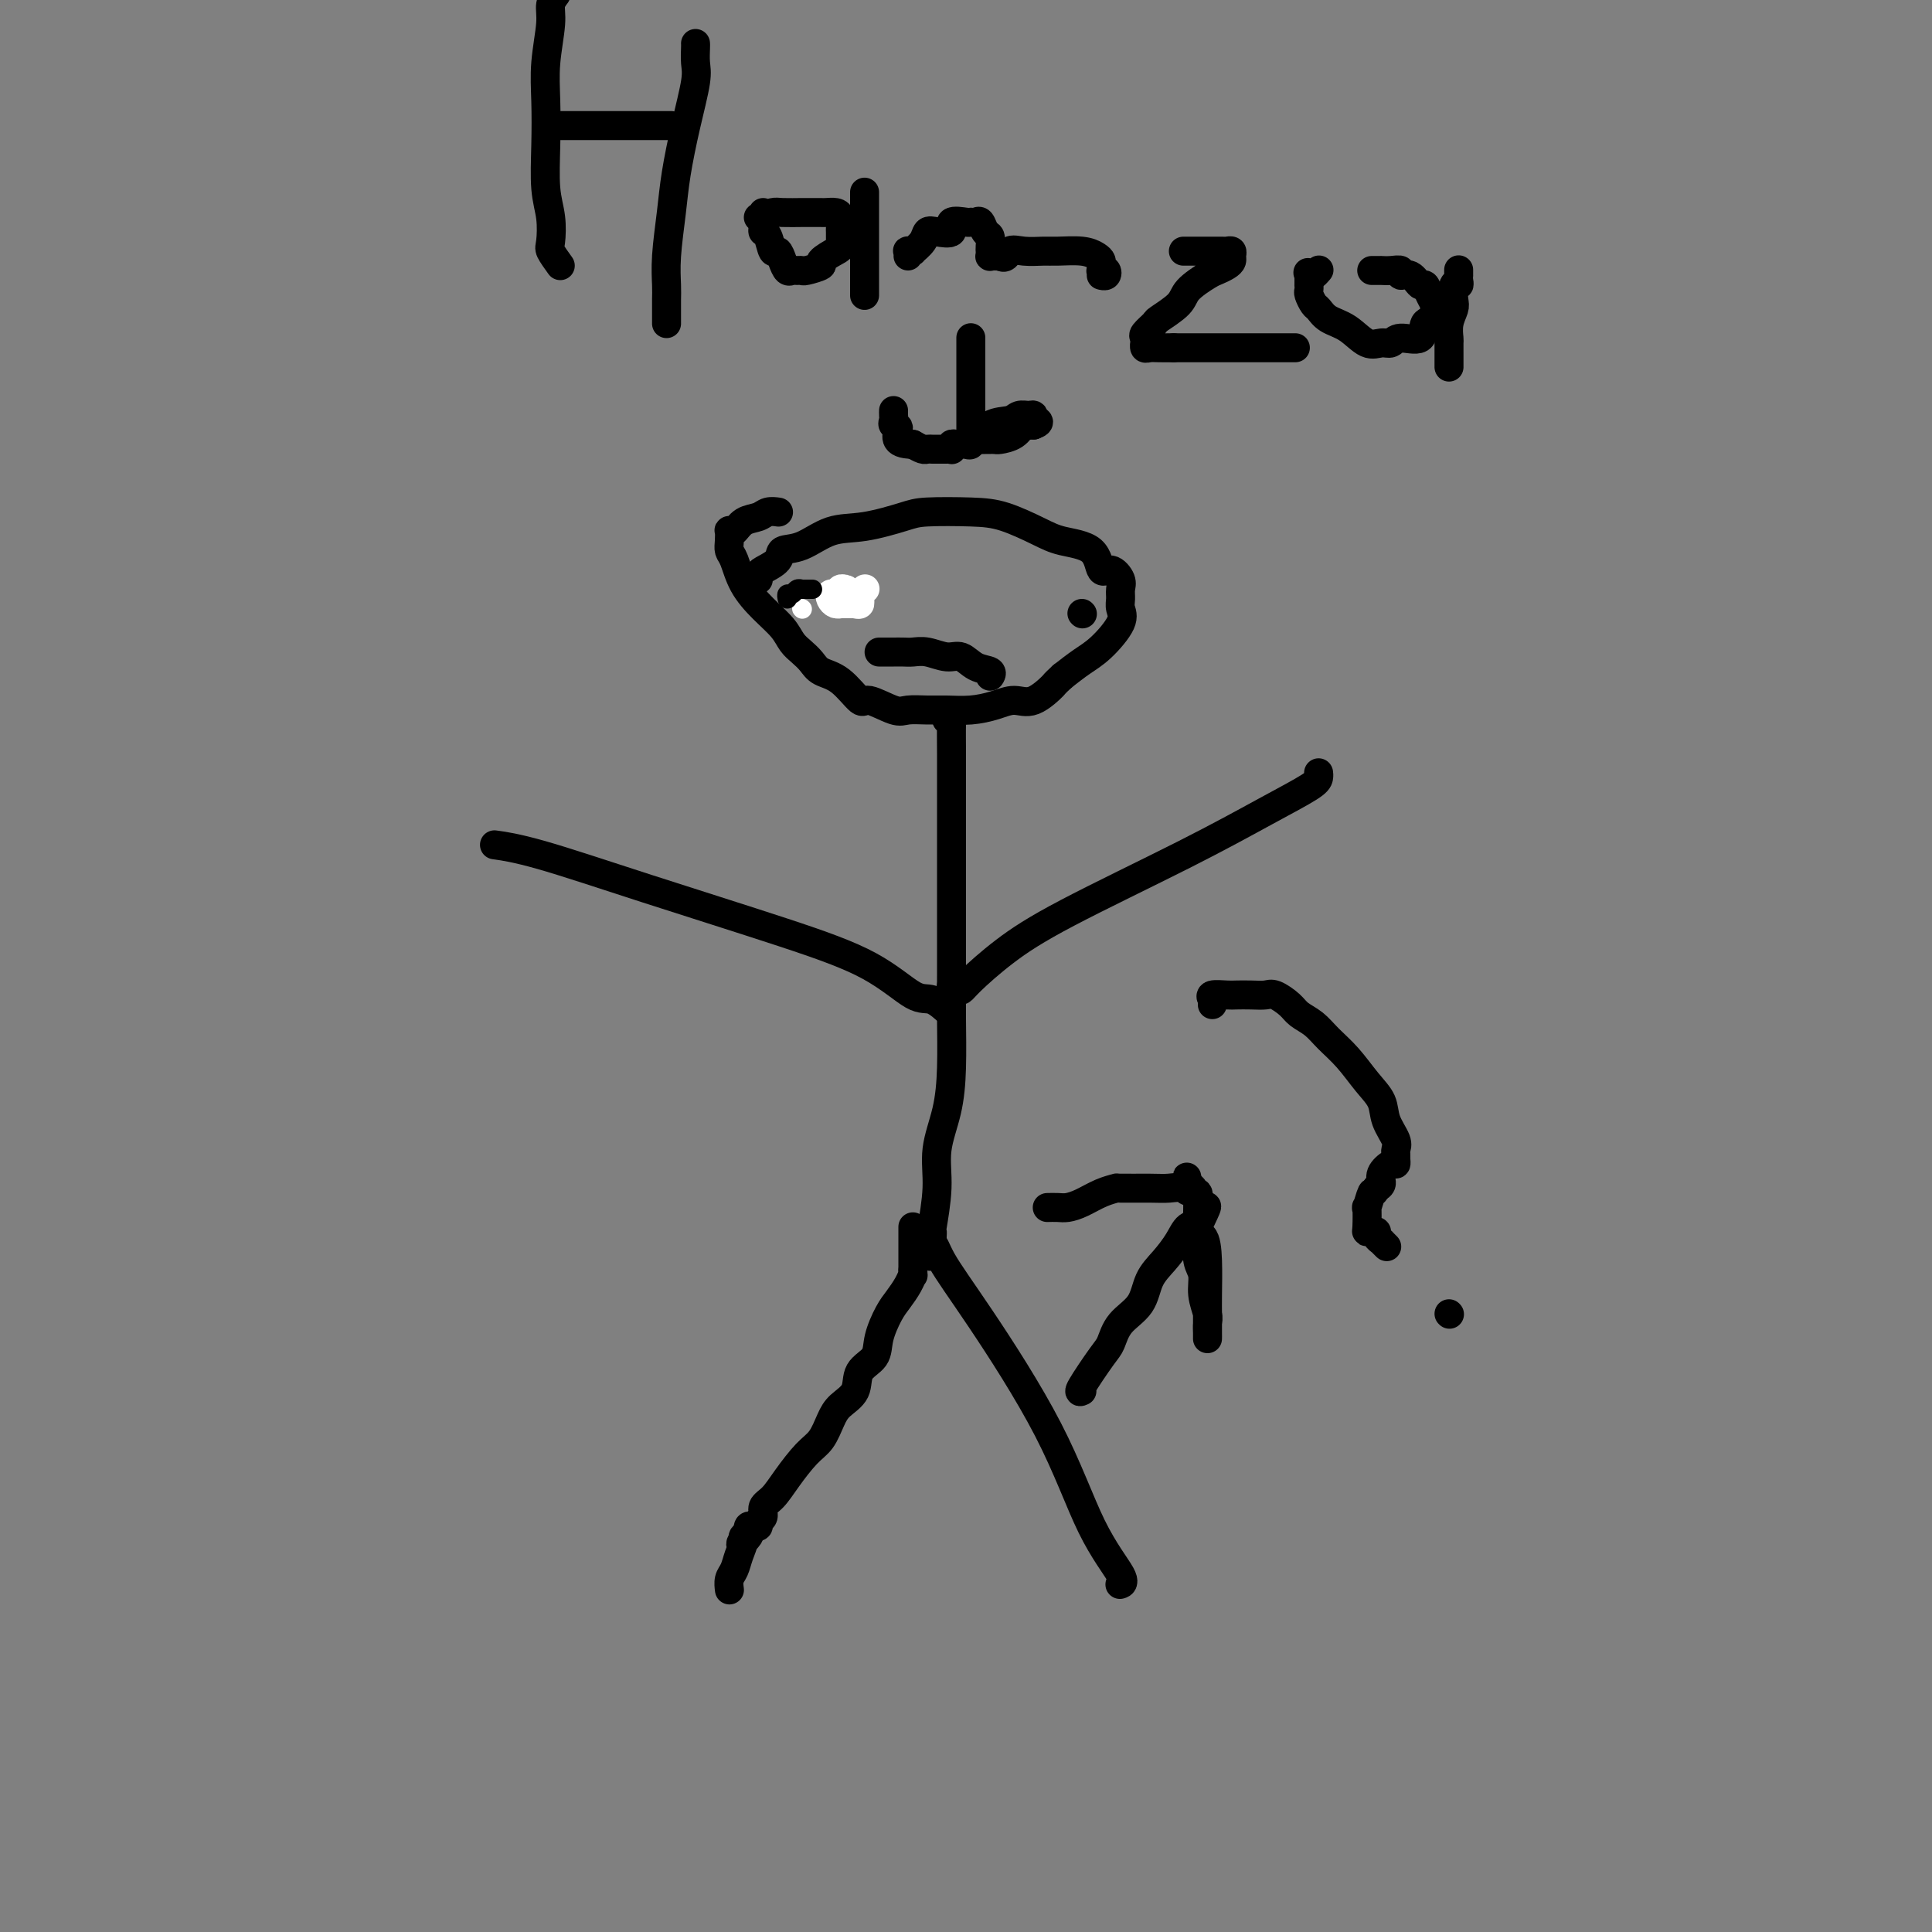 <svg viewBox='0 0 400 400' version='1.1' xmlns='http://www.w3.org/2000/svg' xmlns:xlink='http://www.w3.org/1999/xlink'><rect x="0" y="0" width="400" height="400" fill="#808080" stroke="none"/><g fill='none' stroke='#000000' stroke-width='6' stroke-linecap='round' stroke-linejoin='round'><path d='M116,55c-0.837,-1.160 -1.674,-2.319 -2,-3c-0.326,-0.681 -0.140,-0.882 0,-2c0.140,-1.118 0.232,-3.152 0,-5c-0.232,-1.848 -0.790,-3.509 -1,-6c-0.210,-2.491 -0.071,-5.811 0,-9c0.071,-3.189 0.075,-6.245 0,-9c-0.075,-2.755 -0.230,-5.208 0,-8c0.230,-2.792 0.845,-5.924 1,-8c0.155,-2.076 -0.151,-3.097 0,-4c0.151,-0.903 0.757,-1.686 1,-2c0.243,-0.314 0.121,-0.157 0,0'/><path d='M116,26c0.057,0.000 0.114,0.000 1,0c0.886,0.000 2.600,-0.000 3,0c0.400,0.000 -0.515,0.000 0,0c0.515,0.000 2.460,-0.000 4,0c1.540,0.000 2.675,0.000 4,0c1.325,-0.000 2.838,0.000 4,0c1.162,0.000 1.971,0.000 3,0c1.029,0.000 2.277,0.000 3,0c0.723,-0.000 0.921,0.000 1,0c0.079,0.000 0.040,0.000 0,0'/><path d='M144,9c0.012,0.149 0.025,0.299 0,1c-0.025,0.701 -0.086,1.954 0,3c0.086,1.046 0.321,1.884 0,4c-0.321,2.116 -1.196,5.508 -2,9c-0.804,3.492 -1.536,7.084 -2,10c-0.464,2.916 -0.660,5.156 -1,8c-0.340,2.844 -0.823,6.292 -1,9c-0.177,2.708 -0.047,4.677 0,6c0.047,1.323 0.013,2.001 0,3c-0.013,0.999 -0.003,2.319 0,3c0.003,0.681 0.001,0.722 0,1c-0.001,0.278 -0.000,0.794 0,1c0.000,0.206 0.000,0.103 0,0'/><path d='M157,45c1.159,-0.423 2.317,-0.845 3,-1c0.683,-0.155 0.890,-0.041 2,0c1.110,0.041 3.123,0.011 4,0c0.877,-0.011 0.620,-0.004 1,0c0.380,0.004 1.398,0.003 2,0c0.602,-0.003 0.788,-0.008 1,0c0.212,0.008 0.449,0.030 1,0c0.551,-0.030 1.416,-0.111 2,0c0.584,0.111 0.889,0.415 1,1c0.111,0.585 0.029,1.451 0,2c-0.029,0.549 -0.006,0.781 0,1c0.006,0.219 -0.006,0.426 0,1c0.006,0.574 0.030,1.517 0,2c-0.030,0.483 -0.112,0.508 -1,1c-0.888,0.492 -2.581,1.453 -3,2c-0.419,0.547 0.435,0.682 0,1c-0.435,0.318 -2.158,0.819 -3,1c-0.842,0.181 -0.803,0.043 -1,0c-0.197,-0.043 -0.630,0.008 -1,0c-0.370,-0.008 -0.677,-0.076 -1,0c-0.323,0.076 -0.664,0.297 -1,0c-0.336,-0.297 -0.668,-1.112 -1,-2c-0.332,-0.888 -0.663,-1.848 -1,-2c-0.337,-0.152 -0.679,0.503 -1,0c-0.321,-0.503 -0.622,-2.163 -1,-3c-0.378,-0.837 -0.833,-0.851 -1,-1c-0.167,-0.149 -0.045,-0.432 0,-1c0.045,-0.568 0.012,-1.422 0,-2c-0.012,-0.578 -0.003,-0.879 0,-1c0.003,-0.121 0.002,-0.060 0,0'/><path d='M179,40c0.000,-0.192 0.000,-0.383 0,0c0.000,0.383 0.000,1.341 0,2c0.000,0.659 -0.000,1.019 0,2c0.000,0.981 0.000,2.582 0,4c0.000,1.418 0.000,2.653 0,4c0.000,1.347 0.000,2.804 0,4c0.000,1.196 0.000,2.130 0,3c0.000,0.870 0.000,1.677 0,2c0.000,0.323 0.000,0.161 0,0'/><path d='M188,53c0.034,-0.426 0.069,-0.852 0,-1c-0.069,-0.148 -0.240,-0.019 0,0c0.240,0.019 0.892,-0.072 1,0c0.108,0.072 -0.327,0.309 0,0c0.327,-0.309 1.416,-1.162 2,-2c0.584,-0.838 0.665,-1.660 1,-2c0.335,-0.340 0.926,-0.196 2,0c1.074,0.196 2.630,0.445 3,0c0.370,-0.445 -0.448,-1.585 0,-2c0.448,-0.415 2.161,-0.104 3,0c0.839,0.104 0.803,0.002 1,0c0.197,-0.002 0.627,0.097 1,0c0.373,-0.097 0.688,-0.390 1,0c0.312,0.390 0.619,1.462 1,2c0.381,0.538 0.834,0.540 1,1c0.166,0.460 0.044,1.377 0,2c-0.044,0.623 -0.009,0.952 0,1c0.009,0.048 -0.009,-0.183 0,0c0.009,0.183 0.044,0.781 0,1c-0.044,0.219 -0.166,0.059 0,0c0.166,-0.059 0.619,-0.017 1,0c0.381,0.017 0.691,0.008 1,0'/><path d='M207,53c1.411,0.856 1.438,-0.503 2,-1c0.562,-0.497 1.660,-0.130 3,0c1.340,0.130 2.923,0.024 4,0c1.077,-0.024 1.647,0.035 3,0c1.353,-0.035 3.487,-0.163 5,0c1.513,0.163 2.404,0.618 3,1c0.596,0.382 0.895,0.690 1,1c0.105,0.310 0.015,0.623 0,1c-0.015,0.377 0.045,0.819 0,1c-0.045,0.181 -0.194,0.101 0,0c0.194,-0.101 0.733,-0.223 1,0c0.267,0.223 0.264,0.791 0,1c-0.264,0.209 -0.790,0.060 -1,0c-0.210,-0.060 -0.105,-0.030 0,0'/><path d='M245,52c0.449,-0.000 0.898,-0.000 1,0c0.102,0.000 -0.142,0.000 0,0c0.142,-0.000 0.672,-0.000 1,0c0.328,0.000 0.455,0.000 1,0c0.545,-0.000 1.509,-0.001 2,0c0.491,0.001 0.510,0.003 1,0c0.490,-0.003 1.452,-0.012 2,0c0.548,0.012 0.681,0.045 1,0c0.319,-0.045 0.825,-0.166 1,0c0.175,0.166 0.019,0.620 0,1c-0.019,0.380 0.100,0.685 0,1c-0.100,0.315 -0.419,0.639 -1,1c-0.581,0.361 -1.424,0.759 -2,1c-0.576,0.241 -0.884,0.326 -2,1c-1.116,0.674 -3.039,1.939 -4,3c-0.961,1.061 -0.961,1.919 -2,3c-1.039,1.081 -3.115,2.385 -4,3c-0.885,0.615 -0.577,0.542 -1,1c-0.423,0.458 -1.578,1.447 -2,2c-0.422,0.553 -0.111,0.670 0,1c0.111,0.330 0.021,0.873 0,1c-0.021,0.127 0.028,-0.162 0,0c-0.028,0.162 -0.131,0.775 0,1c0.131,0.225 0.497,0.060 1,0c0.503,-0.060 1.144,-0.017 2,0c0.856,0.017 1.928,0.009 3,0'/><path d='M243,72c1.470,0.000 2.145,0.000 3,0c0.855,0.000 1.891,0.000 4,0c2.109,0.000 5.290,0.000 7,0c1.710,0.000 1.947,0.000 3,0c1.053,0.000 2.921,0.000 4,0c1.079,0.000 1.367,0.000 2,0c0.633,0.000 1.609,0.000 2,0c0.391,0.000 0.195,0.000 0,0'/><path d='M284,56c0.298,-0.001 0.595,-0.001 1,0c0.405,0.001 0.916,0.005 1,0c0.084,-0.005 -0.259,-0.017 0,0c0.259,0.017 1.120,0.065 2,0c0.880,-0.065 1.780,-0.243 2,0c0.220,0.243 -0.240,0.908 0,1c0.240,0.092 1.178,-0.389 2,0c0.822,0.389 1.526,1.647 2,2c0.474,0.353 0.717,-0.199 1,0c0.283,0.199 0.604,1.150 1,2c0.396,0.850 0.866,1.598 1,2c0.134,0.402 -0.069,0.457 0,1c0.069,0.543 0.408,1.575 0,2c-0.408,0.425 -1.565,0.243 -2,1c-0.435,0.757 -0.149,2.454 -1,3c-0.851,0.546 -2.838,-0.060 -4,0c-1.162,0.060 -1.498,0.785 -2,1c-0.502,0.215 -1.171,-0.079 -2,0c-0.829,0.079 -1.819,0.531 -3,0c-1.181,-0.531 -2.555,-2.044 -4,-3c-1.445,-0.956 -2.962,-1.355 -4,-2c-1.038,-0.645 -1.599,-1.536 -2,-2c-0.401,-0.464 -0.643,-0.501 -1,-1c-0.357,-0.499 -0.828,-1.460 -1,-2c-0.172,-0.540 -0.046,-0.660 0,-1c0.046,-0.340 0.012,-0.899 0,-1c-0.012,-0.101 -0.004,0.257 0,0c0.004,-0.257 0.002,-1.128 0,-2'/><path d='M271,57c-0.354,-1.099 -0.239,-0.346 0,0c0.239,0.346 0.603,0.285 1,0c0.397,-0.285 0.828,-0.796 1,-1c0.172,-0.204 0.086,-0.102 0,0'/><path d='M302,56c0.001,-0.119 0.001,-0.238 0,0c-0.001,0.238 -0.004,0.832 0,1c0.004,0.168 0.015,-0.089 0,0c-0.015,0.089 -0.056,0.523 0,1c0.056,0.477 0.207,0.998 0,1c-0.207,0.002 -0.774,-0.514 -1,0c-0.226,0.514 -0.113,2.058 0,3c0.113,0.942 0.226,1.282 0,2c-0.226,0.718 -0.793,1.813 -1,3c-0.207,1.187 -0.056,2.465 0,3c0.056,0.535 0.015,0.326 0,1c-0.015,0.674 -0.004,2.232 0,3c0.004,0.768 0.001,0.745 0,1c-0.001,0.255 -0.000,0.787 0,1c0.000,0.213 0.000,0.106 0,0'/><path d='M157,120c-0.024,-0.354 -0.049,-0.709 0,-1c0.049,-0.291 0.170,-0.520 1,-1c0.830,-0.480 2.367,-1.213 3,-2c0.633,-0.787 0.361,-1.629 1,-2c0.639,-0.371 2.189,-0.271 4,-1c1.811,-0.729 3.883,-2.287 6,-3c2.117,-0.713 4.279,-0.582 7,-1c2.721,-0.418 6.002,-1.384 8,-2c1.998,-0.616 2.713,-0.880 5,-1c2.287,-0.120 6.147,-0.095 9,0c2.853,0.095 4.700,0.262 7,1c2.300,0.738 5.053,2.049 7,3c1.947,0.951 3.090,1.543 5,2c1.910,0.457 4.589,0.780 6,2c1.411,1.220 1.555,3.338 2,4c0.445,0.662 1.190,-0.132 2,0c0.810,0.132 1.684,1.191 2,2c0.316,0.809 0.073,1.368 0,2c-0.073,0.632 0.025,1.337 0,2c-0.025,0.663 -0.172,1.283 0,2c0.172,0.717 0.665,1.533 0,3c-0.665,1.467 -2.487,3.587 -4,5c-1.513,1.413 -2.718,2.118 -4,3c-1.282,0.882 -2.641,1.941 -4,3'/><path d='M220,140c-2.119,1.969 -1.416,1.393 -2,2c-0.584,0.607 -2.456,2.397 -4,3c-1.544,0.603 -2.761,0.018 -4,0c-1.239,-0.018 -2.499,0.530 -4,1c-1.501,0.470 -3.242,0.860 -5,1c-1.758,0.140 -3.532,0.029 -5,0c-1.468,-0.029 -2.629,0.024 -4,0c-1.371,-0.024 -2.953,-0.125 -4,0c-1.047,0.125 -1.558,0.476 -3,0c-1.442,-0.476 -3.814,-1.780 -5,-2c-1.186,-0.220 -1.185,0.643 -2,0c-0.815,-0.643 -2.445,-2.790 -4,-4c-1.555,-1.210 -3.034,-1.481 -4,-2c-0.966,-0.519 -1.419,-1.285 -2,-2c-0.581,-0.715 -1.290,-1.379 -2,-2c-0.710,-0.621 -1.423,-1.199 -2,-2c-0.577,-0.801 -1.020,-1.825 -2,-3c-0.980,-1.175 -2.497,-2.503 -4,-4c-1.503,-1.497 -2.991,-3.165 -4,-5c-1.009,-1.835 -1.539,-3.837 -2,-5c-0.461,-1.163 -0.853,-1.487 -1,-2c-0.147,-0.513 -0.049,-1.216 0,-2c0.049,-0.784 0.047,-1.649 0,-2c-0.047,-0.351 -0.140,-0.189 0,0c0.140,0.189 0.514,0.404 1,0c0.486,-0.404 1.083,-1.429 2,-2c0.917,-0.571 2.153,-0.689 3,-1c0.847,-0.311 1.305,-0.814 2,-1c0.695,-0.186 1.627,-0.053 2,0c0.373,0.053 0.186,0.027 0,0'/><path d='M201,70c0.000,-0.072 0.000,-0.144 0,0c-0.000,0.144 -0.000,0.505 0,1c0.000,0.495 0.000,1.123 0,2c-0.000,0.877 -0.000,2.002 0,3c0.000,0.998 0.000,1.869 0,3c-0.000,1.131 -0.000,2.524 0,4c0.000,1.476 0.001,3.037 0,4c-0.001,0.963 -0.003,1.330 0,2c0.003,0.670 0.010,1.644 0,2c-0.010,0.356 -0.038,0.095 0,0c0.038,-0.095 0.141,-0.025 0,0c-0.141,0.025 -0.526,0.005 0,0c0.526,-0.005 1.961,0.005 3,0c1.039,-0.005 1.680,-0.026 2,0c0.320,0.026 0.320,0.098 1,0c0.680,-0.098 2.041,-0.366 3,-1c0.959,-0.634 1.515,-1.634 2,-2c0.485,-0.366 0.900,-0.099 1,0c0.100,0.099 -0.114,0.028 0,0c0.114,-0.028 0.557,-0.014 1,0'/><path d='M214,88c2.013,-0.707 0.547,-0.975 0,-1c-0.547,-0.025 -0.175,0.193 0,0c0.175,-0.193 0.154,-0.797 0,-1c-0.154,-0.203 -0.440,-0.004 -1,0c-0.560,0.004 -1.394,-0.186 -2,0c-0.606,0.186 -0.985,0.747 -2,1c-1.015,0.253 -2.667,0.197 -4,1c-1.333,0.803 -2.346,2.464 -3,3c-0.654,0.536 -0.949,-0.052 -1,0c-0.051,0.052 0.140,0.745 0,1c-0.140,0.255 -0.612,0.072 -1,0c-0.388,-0.072 -0.692,-0.033 -1,0c-0.308,0.033 -0.621,0.062 -1,0c-0.379,-0.062 -0.822,-0.213 -1,0c-0.178,0.213 -0.089,0.789 0,1c0.089,0.211 0.177,0.057 0,0c-0.177,-0.057 -0.621,-0.015 -1,0c-0.379,0.015 -0.693,0.004 -1,0c-0.307,-0.004 -0.606,-0.000 -1,0c-0.394,0.000 -0.882,-0.003 -1,0c-0.118,0.003 0.133,0.011 0,0c-0.133,-0.011 -0.651,-0.041 -1,0c-0.349,0.041 -0.528,0.155 -1,0c-0.472,-0.155 -1.236,-0.577 -2,-1'/><path d='M189,92c-4.486,-0.013 -3.202,-2.046 -3,-3c0.202,-0.954 -0.678,-0.830 -1,-1c-0.322,-0.170 -0.086,-0.633 0,-1c0.086,-0.367 0.023,-0.637 0,-1c-0.023,-0.363 -0.007,-0.818 0,-1c0.007,-0.182 0.003,-0.091 0,0'/><path d='M196,149c0.423,0.022 0.845,0.044 1,0c0.155,-0.044 0.041,-0.154 0,1c-0.041,1.154 -0.011,3.573 0,6c0.011,2.427 0.003,4.861 0,8c-0.003,3.139 -0.000,6.983 0,11c0.000,4.017 -0.002,8.207 0,13c0.002,4.793 0.007,10.191 0,14c-0.007,3.809 -0.025,6.030 0,9c0.025,2.970 0.094,6.688 0,10c-0.094,3.312 -0.351,6.217 -1,9c-0.649,2.783 -1.691,5.442 -2,8c-0.309,2.558 0.113,5.014 0,8c-0.113,2.986 -0.762,6.501 -1,8c-0.238,1.499 -0.064,0.980 0,1c0.064,0.020 0.018,0.577 0,1c-0.018,0.423 -0.009,0.711 0,1'/><path d='M193,257c-0.662,5.729 -0.319,2.051 0,1c0.319,-1.051 0.612,0.524 2,3c1.388,2.476 3.871,5.855 8,12c4.129,6.145 9.905,15.058 14,23c4.095,7.942 6.510,14.912 9,20c2.490,5.088 5.055,8.293 6,10c0.945,1.707 0.270,1.916 0,2c-0.270,0.084 -0.135,0.042 0,0'/><path d='M189,254c0.000,0.485 0.000,0.970 0,1c0.000,0.030 0.000,-0.397 0,0c0.000,0.397 0.000,1.616 0,2c0.000,0.384 0.000,-0.066 0,0c0.000,0.066 0.000,0.648 0,1c0.000,0.352 0.000,0.473 0,1c0.000,0.527 0.000,1.461 0,2c0.000,0.539 0.000,0.684 0,1c0.000,0.316 0.000,0.805 0,1c0.000,0.195 0.000,0.098 0,0'/><path d='M189,263c0.035,1.538 0.121,0.883 0,1c-0.121,0.117 -0.450,1.007 -1,2c-0.550,0.993 -1.321,2.088 -2,3c-0.679,0.912 -1.265,1.640 -2,3c-0.735,1.360 -1.618,3.351 -2,5c-0.382,1.649 -0.262,2.957 -1,4c-0.738,1.043 -2.333,1.819 -3,3c-0.667,1.181 -0.407,2.765 -1,4c-0.593,1.235 -2.038,2.122 -3,3c-0.962,0.878 -1.440,1.748 -2,3c-0.560,1.252 -1.201,2.888 -2,4c-0.799,1.112 -1.754,1.702 -3,3c-1.246,1.298 -2.783,3.303 -4,5c-1.217,1.697 -2.115,3.085 -3,4c-0.885,0.915 -1.757,1.356 -2,2c-0.243,0.644 0.141,1.492 0,2c-0.141,0.508 -0.809,0.675 -1,1c-0.191,0.325 0.093,0.809 0,1c-0.093,0.191 -0.564,0.090 -1,0c-0.436,-0.090 -0.839,-0.169 -1,0c-0.161,0.169 -0.081,0.584 0,1'/><path d='M155,317c-3.339,4.719 -0.687,2.017 0,1c0.687,-1.017 -0.590,-0.348 -1,0c-0.410,0.348 0.048,0.374 0,1c-0.048,0.626 -0.601,1.853 -1,3c-0.399,1.147 -0.643,2.215 -1,3c-0.357,0.785 -0.827,1.288 -1,2c-0.173,0.712 -0.049,1.632 0,2c0.049,0.368 0.025,0.184 0,0'/><path d='M197,204c-0.088,0.429 -0.177,0.858 0,1c0.177,0.142 0.619,-0.003 1,0c0.381,0.003 0.702,0.153 1,0c0.298,-0.153 0.572,-0.609 2,-2c1.428,-1.391 4.011,-3.717 7,-6c2.989,-2.283 6.384,-4.524 13,-8c6.616,-3.476 16.452,-8.189 24,-12c7.548,-3.811 12.807,-6.720 17,-9c4.193,-2.280 7.320,-3.931 9,-5c1.680,-1.069 1.914,-1.557 2,-2c0.086,-0.443 0.025,-0.841 0,-1c-0.025,-0.159 -0.012,-0.080 0,0'/><path d='M197,210c-1.414,-1.296 -2.828,-2.591 -4,-3c-1.172,-0.409 -2.103,0.070 -4,-1c-1.897,-1.070 -4.762,-3.688 -9,-6c-4.238,-2.312 -9.851,-4.318 -18,-7c-8.149,-2.682 -18.834,-6.038 -28,-9c-9.166,-2.962 -16.814,-5.528 -22,-7c-5.186,-1.472 -7.910,-1.849 -9,-2c-1.090,-0.151 -0.545,-0.075 0,0'/><path d='M175,122c0.000,0.000 0.100,0.100 0.1,0.1'/><path d='M224,127c0.000,0.000 0.100,0.100 0.1,0.1'/><path d='M182,135c0.327,0.000 0.653,0.000 1,0c0.347,-0.000 0.714,-0.001 1,0c0.286,0.001 0.492,0.005 1,0c0.508,-0.005 1.318,-0.017 2,0c0.682,0.017 1.235,0.064 2,0c0.765,-0.064 1.743,-0.239 3,0c1.257,0.239 2.792,0.891 4,1c1.208,0.109 2.089,-0.324 3,0c0.911,0.324 1.852,1.407 3,2c1.148,0.593 2.501,0.698 3,1c0.499,0.302 0.142,0.801 0,1c-0.142,0.199 -0.071,0.100 0,0'/><path d='M224,288c-0.401,0.192 -0.801,0.384 0,-1c0.801,-1.384 2.805,-4.344 4,-6c1.195,-1.656 1.583,-2.007 2,-3c0.417,-0.993 0.864,-2.628 2,-4c1.136,-1.372 2.961,-2.480 4,-4c1.039,-1.520 1.291,-3.453 2,-5c0.709,-1.547 1.875,-2.710 3,-4c1.125,-1.290 2.210,-2.708 3,-4c0.790,-1.292 1.284,-2.460 2,-3c0.716,-0.540 1.654,-0.453 2,-1c0.346,-0.547 0.099,-1.728 0,-2c-0.099,-0.272 -0.049,0.364 0,1'/><path d='M248,252c3.668,-5.183 0.839,-0.140 0,2c-0.839,2.140 0.311,1.378 1,2c0.689,0.622 0.917,2.629 1,5c0.083,2.371 0.022,5.105 0,7c-0.022,1.895 -0.006,2.951 0,4c0.006,1.049 0.001,2.093 0,3c-0.001,0.907 0.001,1.678 0,2c-0.001,0.322 -0.004,0.194 0,0c0.004,-0.194 0.016,-0.453 0,-1c-0.016,-0.547 -0.061,-1.380 0,-2c0.061,-0.620 0.226,-1.027 0,-2c-0.226,-0.973 -0.845,-2.512 -1,-4c-0.155,-1.488 0.155,-2.927 0,-4c-0.155,-1.073 -0.773,-1.782 -1,-3c-0.227,-1.218 -0.061,-2.945 0,-4c0.061,-1.055 0.017,-1.439 0,-2c-0.017,-0.561 -0.009,-1.298 0,-2c0.009,-0.702 0.017,-1.369 0,-2c-0.017,-0.631 -0.060,-1.227 0,-2c0.060,-0.773 0.222,-1.723 0,-2c-0.222,-0.277 -0.829,0.118 -1,0c-0.171,-0.118 0.094,-0.748 0,-1c-0.094,-0.252 -0.547,-0.126 -1,0'/><path d='M246,246c-0.596,-4.486 -0.087,-1.202 0,0c0.087,1.202 -0.248,0.322 -1,0c-0.752,-0.322 -1.922,-0.084 -3,0c-1.078,0.084 -2.063,0.015 -4,0c-1.937,-0.015 -4.826,0.024 -6,0c-1.174,-0.024 -0.632,-0.112 -1,0c-0.368,0.112 -1.647,0.422 -3,1c-1.353,0.578 -2.780,1.423 -4,2c-1.220,0.577 -2.234,0.887 -3,1c-0.766,0.113 -1.283,0.031 -2,0c-0.717,-0.031 -1.633,-0.009 -2,0c-0.367,0.009 -0.183,0.004 0,0'/><path d='M251,208c0.080,-0.309 0.160,-0.619 0,-1c-0.160,-0.381 -0.558,-0.834 0,-1c0.558,-0.166 2.074,-0.046 3,0c0.926,0.046 1.263,0.018 2,0c0.737,-0.018 1.873,-0.027 3,0c1.127,0.027 2.244,0.089 3,0c0.756,-0.089 1.149,-0.331 2,0c0.851,0.331 2.159,1.234 3,2c0.841,0.766 1.214,1.394 2,2c0.786,0.606 1.983,1.190 3,2c1.017,0.810 1.854,1.847 3,3c1.146,1.153 2.602,2.424 4,4c1.398,1.576 2.739,3.459 4,5c1.261,1.541 2.443,2.742 3,4c0.557,1.258 0.489,2.574 1,4c0.511,1.426 1.602,2.961 2,4c0.398,1.039 0.105,1.583 0,2c-0.105,0.417 -0.022,0.706 0,1c0.022,0.294 -0.018,0.593 0,1c0.018,0.407 0.093,0.921 0,1c-0.093,0.079 -0.355,-0.278 -1,0c-0.645,0.278 -1.674,1.190 -2,2c-0.326,0.810 0.050,1.517 0,2c-0.050,0.483 -0.525,0.741 -1,1'/><path d='M285,246c-0.785,1.575 -0.747,0.513 -1,1c-0.253,0.487 -0.797,2.523 -1,3c-0.203,0.477 -0.064,-0.605 0,0c0.064,0.605 0.055,2.897 0,4c-0.055,1.103 -0.155,1.017 0,1c0.155,-0.017 0.563,0.034 1,0c0.437,-0.034 0.901,-0.154 1,0c0.099,0.154 -0.166,0.581 0,1c0.166,0.419 0.763,0.831 1,1c0.237,0.169 0.115,0.097 0,0c-0.115,-0.097 -0.223,-0.218 0,0c0.223,0.218 0.778,0.777 1,1c0.222,0.223 0.111,0.112 0,0'/><path d='M300,272c0.000,0.000 0.100,0.100 0.1,0.1'/></g>
<g fill='none' stroke='#FFFFFF' stroke-width='6' stroke-linecap='round' stroke-linejoin='round'><path d='M175,122c0.112,0.030 0.223,0.061 0,0c-0.223,-0.061 -0.781,-0.213 -1,0c-0.219,0.213 -0.098,0.792 0,1c0.098,0.208 0.172,0.045 0,0c-0.172,-0.045 -0.592,0.026 -1,0c-0.408,-0.026 -0.804,-0.151 -1,0c-0.196,0.151 -0.192,0.576 0,1c0.192,0.424 0.573,0.846 1,1c0.427,0.154 0.902,0.041 1,0c0.098,-0.041 -0.181,-0.011 0,0c0.181,0.011 0.822,0.003 1,0c0.178,-0.003 -0.106,-0.001 0,0c0.106,0.001 0.602,0.000 1,0c0.398,-0.000 0.699,-0.000 1,0'/><path d='M177,125c1.001,0.296 1.004,0.037 1,0c-0.004,-0.037 -0.015,0.148 0,0c0.015,-0.148 0.057,-0.628 0,-1c-0.057,-0.372 -0.211,-0.636 0,-1c0.211,-0.364 0.788,-0.829 1,-1c0.212,-0.171 0.061,-0.049 0,0c-0.061,0.049 -0.030,0.024 0,0'/></g>
<g fill='none' stroke='#FFFFFF' stroke-width='4' stroke-linecap='round' stroke-linejoin='round'><path d='M166,126c0.000,0.000 0.100,0.100 0.1,0.1'/></g>
<g fill='none' stroke='#000000' stroke-width='4' stroke-linecap='round' stroke-linejoin='round'><path d='M163,124c-0.091,-0.453 -0.181,-0.906 0,-1c0.181,-0.094 0.635,0.171 1,0c0.365,-0.171 0.641,-0.778 1,-1c0.359,-0.222 0.801,-0.060 1,0c0.199,0.060 0.157,0.016 0,0c-0.157,-0.016 -0.427,-0.004 0,0c0.427,0.004 1.551,0.001 2,0c0.449,-0.001 0.225,-0.001 0,0'/></g>
</svg>